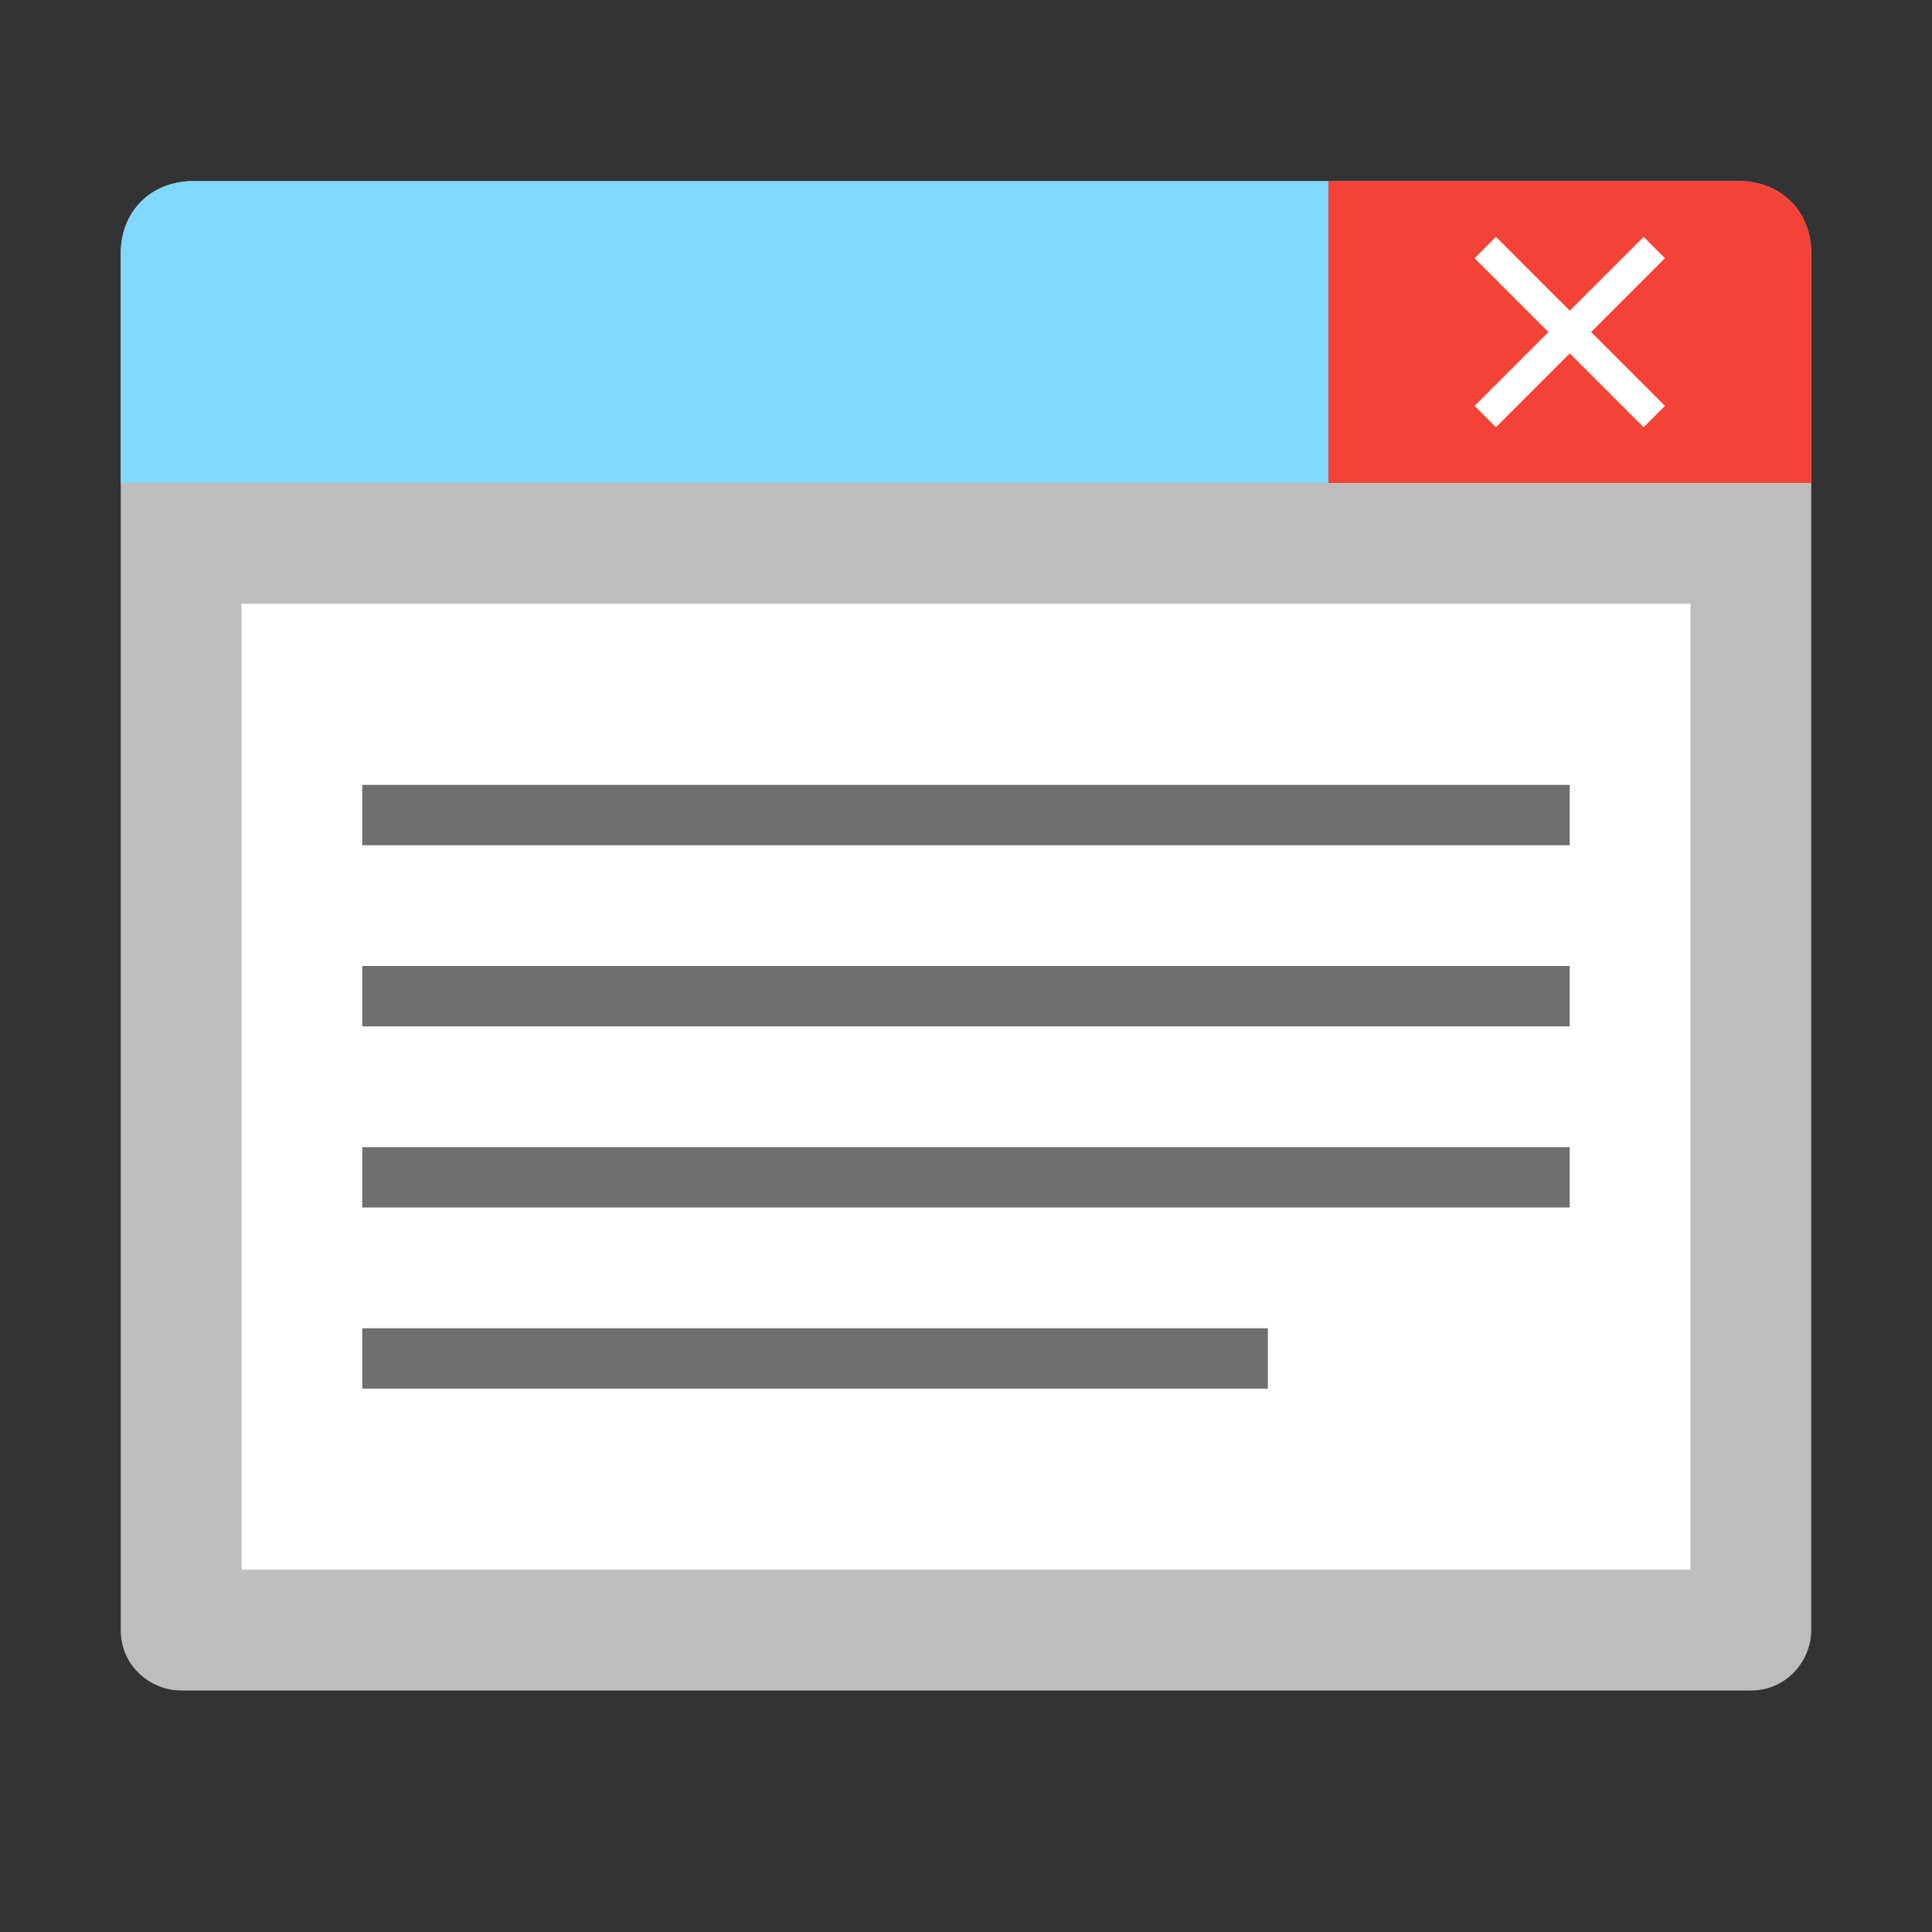 <?xml version="1.0" encoding="utf-8"?>
<!-- Generator: Adobe Illustrator 19.2.0, SVG Export Plug-In . SVG Version: 6.00 Build 0)  -->
<svg version="1.1" id="Layer_1" xmlns="http://www.w3.org/2000/svg" xmlns:xlink="http://www.w3.org/1999/xlink" x="0px" y="0px"
	 viewBox="0 0 32 32" style="enable-background:new 0 0 32 32;" xml:space="preserve">
<rect x="0" y="0" width="32" height="32" fill="#333333" stroke="none"/>
<style type="text/css">
	.st0{fill:#BDBDBD;}
	.st1{fill:#FFFFFF;}
	.st2{fill:#F44336;enable-background:new    ;}
	.st3{fill:none;stroke:#FFFFFF;stroke-width:0.5;stroke-miterlimit:10;}
	.st4{opacity:0.57;}
	.st5{fill:none;stroke:#020202;stroke-miterlimit:10;}
	.st6{fill:#80D8FF;}
</style>
<path class="st0" d="M3.2,3h25.6C29.5,3,30,3.5,30,4.2V27c0,0.5-0.4,1-1,1H3c-0.5,0-1-0.4-1-1V4.2C2,3.5,2.5,3,3.2,3z"/>
<path class="st1" d="M4,10h24v16H4V10z"/>
<path class="st2" d="M30,8h-8V3h6.8C29.5,3,30,3.5,30,4.2V8z"/>
<g>
	<path class="st3" d="M27.4,4.1l-2.8,2.8 M27.4,6.9l-2.8-2.8"/>
</g>
<g class="st4">
	<path class="st5" d="M6,13.5h20 M6,16.5h20 M6,19.5h20 M6,22.5h15"/>
</g>
<path class="st6" d="M2,8h20V3H3.2C2.5,3,2,3.5,2,4.2C2,4.2,2,8,2,8z"/>
</svg>
